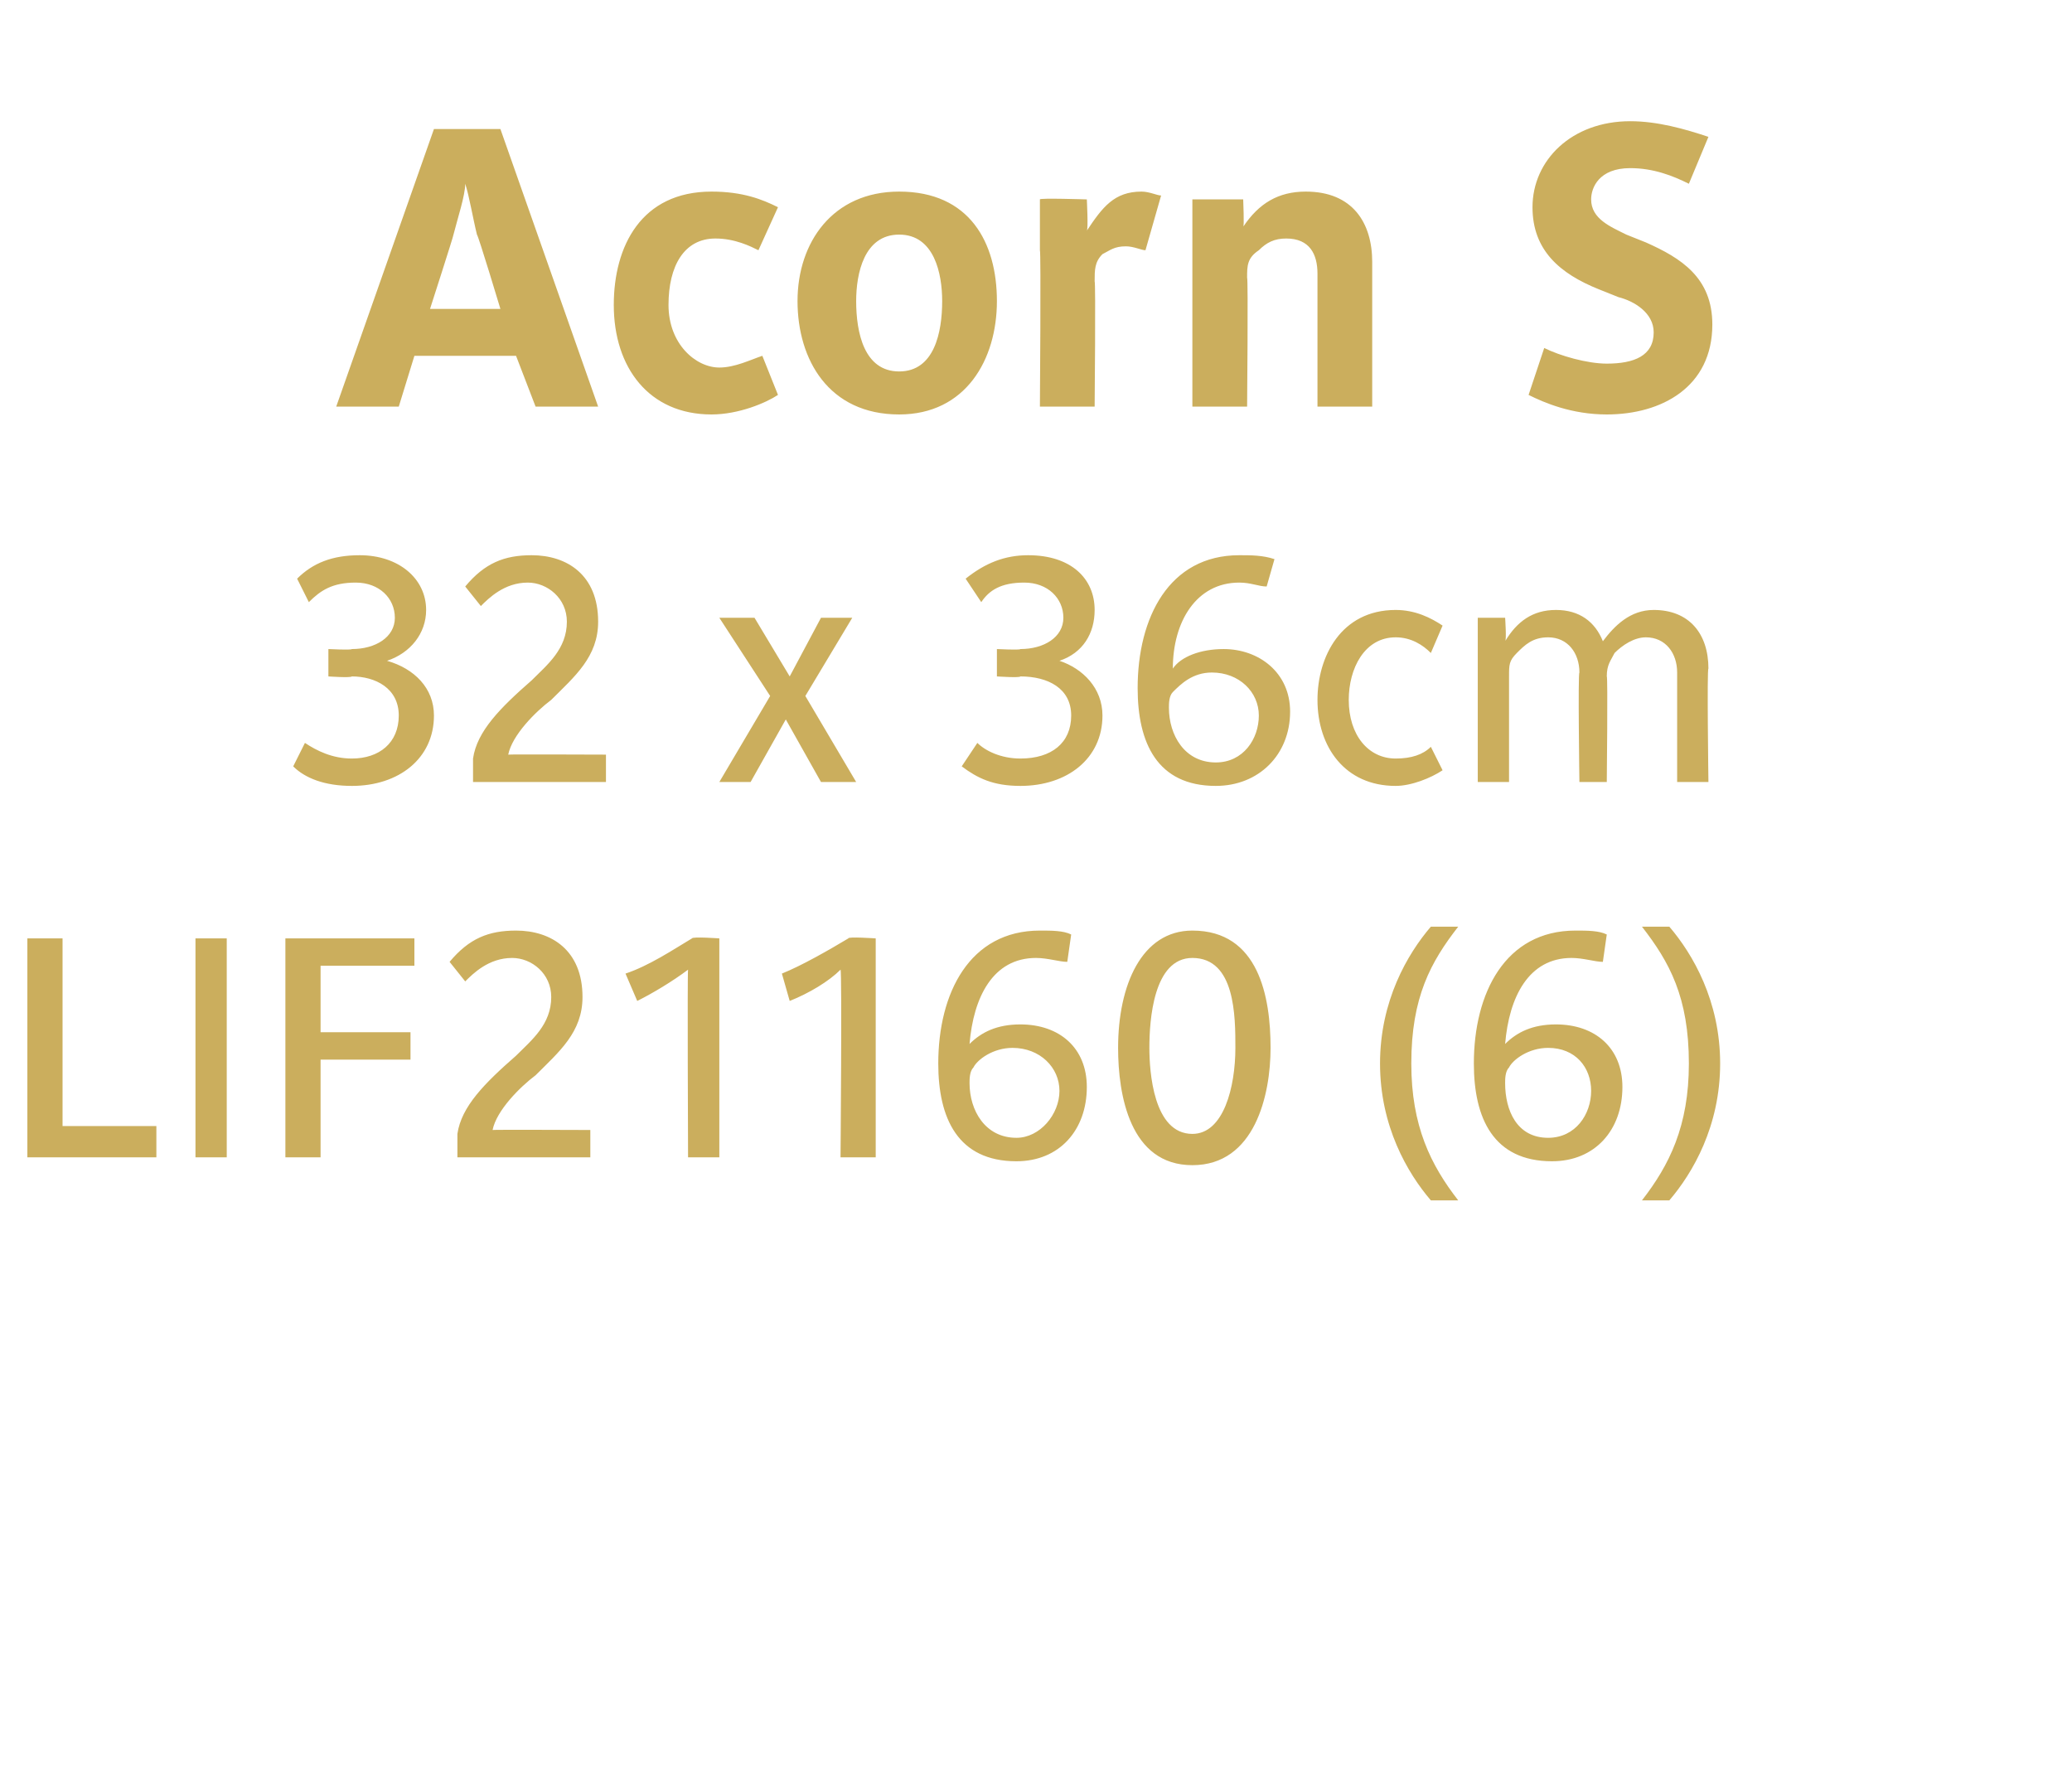 <?xml version="1.0" standalone="no"?><!DOCTYPE svg PUBLIC "-//W3C//DTD SVG 1.1//EN" "http://www.w3.org/Graphics/SVG/1.1/DTD/svg11.dtd"><svg xmlns="http://www.w3.org/2000/svg" version="1.1" width="53px" height="45.6px" viewBox="0 -3 53 45.6" style="top:-3px"><desc>Acorn S 32 x 36cm LIF21160 (6)</desc><defs/><g id="Polygon142594"><path d="m.7 26.6V21h.9v4.8h2.4v.8H.7zm4.3 0V21h.8v5.6h-.8zm3.2-4.9v1.7h2.3v.7H8.2v2.5h-.9V21h3.3v.7H8.2zm3.5 4.9v-.6c.1-.7.7-1.3 1.5-2c.4-.4.9-.8.9-1.5c0-.6-.5-1-1-1c-.6 0-1 .4-1.2.6l-.4-.5c.5-.6 1-.8 1.7-.8c.9 0 1.7.5 1.7 1.7c0 .9-.6 1.4-1.2 2c-.4.3-1 .9-1.1 1.4c-.01-.01 2.5 0 2.5 0v.7h-3.4zm5.9 0s-.02-4.75 0-4.8c-.4.3-.9.6-1.3.8l-.3-.7c.6-.2 1.2-.6 1.7-.9c.01-.05.7 0 .7 0v5.6h-.8zm3.9 0s.04-4.75 0-4.8c-.3.3-.8.6-1.3.8l-.2-.7c.5-.2 1.2-.6 1.7-.9c-.02-.05.7 0 .7 0v5.6h-.9zm4.5.1c-1.5 0-2-1.1-2-2.5c0-1.8.8-3.4 2.6-3.4c.3 0 .6 0 .8.1l-.1.7c-.2 0-.5-.1-.8-.1c-1.1 0-1.6 1-1.7 2.2c.3-.3.7-.5 1.3-.5c1 0 1.7.6 1.7 1.6c0 1.1-.7 1.9-1.8 1.9zm-.1-2.9c-.5 0-.9.3-1 .5c-.1.1-.1.3-.1.4c0 .7.4 1.4 1.2 1.4c.6 0 1.1-.6 1.1-1.2c0-.6-.5-1.1-1.2-1.1zm4.6 3c-1.6 0-1.9-1.8-1.9-3c0-1.6.6-3 1.9-3c1.7 0 2 1.7 2 3c0 1.2-.4 3-2 3zm0-5.3c-1 0-1.1 1.6-1.1 2.3c0 .6.1 2.2 1.1 2.2c.8 0 1.1-1.2 1.1-2.2c0-.8 0-2.3-1.1-2.3zm6.1 6.2c-.6-.7-1.3-1.9-1.3-3.5c0-1.6.7-2.8 1.3-3.5h.7c-.7.9-1.2 1.8-1.2 3.5c0 1.6.5 2.6 1.2 3.5h-.7zm3.1-1c-1.5 0-2-1.1-2-2.5c0-1.8.8-3.4 2.6-3.4c.3 0 .6 0 .8.1l-.1.7c-.2 0-.5-.1-.8-.1c-1.1 0-1.6 1-1.7 2.2c.3-.3.7-.5 1.3-.5c1 0 1.7.6 1.7 1.6c0 1.1-.7 1.9-1.8 1.9zm-.1-2.9c-.5 0-.9.3-1 .5c-.1.1-.1.3-.1.4c0 .7.3 1.4 1.1 1.4c.7 0 1.1-.6 1.1-1.2c0-.6-.4-1.1-1.1-1.1zm3.1 3.9h-.7c.7-.9 1.2-1.9 1.2-3.5c0-1.7-.5-2.6-1.2-3.5h.7c.6.7 1.3 1.9 1.3 3.5c0 1.6-.7 2.8-1.3 3.5z" stroke="none" fill="#cbae5d"/></g><g id="Polygon142593"><path d="m9 17.1c-.7 0-1.2-.2-1.5-.5l.3-.6c.3.2.7.4 1.2.4c.7 0 1.2-.4 1.2-1.1c0-.7-.6-1-1.2-1c-.03.04-.6 0-.6 0v-.7s.58.03.6 0c.6 0 1.1-.3 1.1-.8c0-.5-.4-.9-1-.9c-.6 0-.9.2-1.2.5l-.3-.6c.4-.4.9-.6 1.6-.6c1 0 1.7.6 1.7 1.4c0 .6-.4 1.1-1 1.3c.7.2 1.2.7 1.2 1.4c0 1.1-.9 1.8-2.1 1.8zm3.1-.1v-.6c.1-.7.7-1.3 1.5-2c.4-.4.9-.8.9-1.5c0-.6-.5-1-1-1c-.6 0-1 .4-1.2.6l-.4-.5c.5-.6 1-.8 1.7-.8c.9 0 1.7.5 1.7 1.7c0 .9-.6 1.4-1.2 2c-.4.3-1 .9-1.1 1.4c-.01-.01 2.5 0 2.5 0v.7h-3.4zm8.9 0l-.9-1.6l-.9 1.6h-.8l1.3-2.2l-1.3-2h.9l.9 1.5l.8-1.5h.8l-1.2 2l1.3 2.2h-.9zm5.1.1c-.7 0-1.1-.2-1.5-.5l.4-.6c.2.2.6.4 1.1.4c.8 0 1.3-.4 1.3-1.1c0-.7-.6-1-1.3-1c-.01.04-.6 0-.6 0v-.7s.6.03.6 0c.6 0 1.1-.3 1.1-.8c0-.5-.4-.9-1-.9c-.6 0-.9.2-1.1.5l-.4-.6c.5-.4 1-.6 1.6-.6c1.1 0 1.7.6 1.7 1.4c0 .6-.3 1.1-.9 1.3c.6.2 1.1.7 1.1 1.4c0 1.1-.9 1.8-2.1 1.8zm5 0c-1.5 0-2-1.1-2-2.5c0-1.8.8-3.4 2.6-3.4c.3 0 .6 0 .9.1l-.2.7c-.2 0-.4-.1-.7-.1c-1.1 0-1.7 1-1.7 2.2c.2-.3.7-.5 1.3-.5c.9 0 1.7.6 1.7 1.6c0 1.1-.8 1.9-1.9 1.9zm-.1-2.9c-.5 0-.8.3-1 .5c-.1.1-.1.3-.1.4c0 .7.4 1.4 1.2 1.4c.7 0 1.1-.6 1.1-1.2c0-.6-.5-1.1-1.2-1.1zm4.7 2.9c-1.3 0-2-1-2-2.2c0-1.1.6-2.3 2-2.3c.5 0 .9.2 1.2.4l-.3.7c-.2-.2-.5-.4-.9-.4c-.8 0-1.2.8-1.2 1.6c0 .9.5 1.5 1.2 1.5c.4 0 .7-.1.9-.3l.3.6c-.3.2-.8.4-1.2.4zm7.2-.1v-2.8c0-.5-.3-.9-.8-.9c-.3 0-.6.2-.8.4c-.1.2-.2.3-.2.6c.03-.03 0 2.7 0 2.7h-.7s-.04-2.79 0-2.8c0-.5-.3-.9-.8-.9c-.4 0-.6.2-.8.4c-.2.2-.2.3-.2.6v2.7h-.8v-4.2h.7s.04.58 0 .6c.3-.5.7-.8 1.3-.8c.6 0 1 .3 1.2.8c.3-.4.7-.8 1.3-.8c.9 0 1.4.6 1.4 1.5c-.04-.04 0 2.9 0 2.9h-.8z" stroke="none" fill="#cbae5d"/></g><g id="Polygon142592"><path d="m13.7 7.4l-.5-1.3h-2.6l-.4 1.3H8.6L11.1.3h1.7l2.5 7.1h-1.6zM12.2 3c-.1-.4-.2-1-.3-1.3c0 .3-.2.9-.3 1.3c0 .04-.6 1.9-.6 1.9h1.8s-.56-1.86-.6-1.9zm6 4.6c-1.6 0-2.5-1.2-2.5-2.8c0-1.5.7-2.9 2.5-2.9c.8 0 1.3.2 1.7.4l-.5 1.1c-.2-.1-.6-.3-1.1-.3c-.8 0-1.2.7-1.2 1.7c0 1 .7 1.6 1.3 1.6c.4 0 .8-.2 1.1-.3l.4 1c-.3.2-1 .5-1.7.5zm4.8 0c-1.8 0-2.6-1.4-2.6-2.9c0-1.5.9-2.8 2.6-2.8c1.8 0 2.5 1.3 2.5 2.8c0 1.5-.8 2.9-2.5 2.9zM23 3c-.9 0-1.1 1-1.1 1.7c0 .8.2 1.8 1.1 1.8c.9 0 1.1-1 1.1-1.8c0-.7-.2-1.7-1.1-1.7zm6.3.4c-.1 0-.3-.1-.5-.1c-.3 0-.4.1-.6.2c-.2.2-.2.4-.2.7c.03-.02 0 3.2 0 3.2h-1.4s.03-3.99 0-4V2.1c-.02-.04 1.2 0 1.2 0c0 0 .04.76 0 .8c.4-.6.7-1 1.4-1c.2 0 .4.1.5.1l-.4 1.4zm4.4 4V4c0-.5-.2-.9-.8-.9c-.3 0-.5.1-.7.3c-.3.2-.3.4-.3.7c.03.02 0 3.3 0 3.3h-1.4V2.1h1.3s.03.72 0 .7c.4-.6.9-.9 1.6-.9c1.2 0 1.7.8 1.7 1.8v3.7h-1.4zm7.4.2c-.9 0-1.6-.3-2-.5l.4-1.2c.4.2 1.1.4 1.6.4c.7 0 1.2-.2 1.2-.8c0-.5-.5-.8-.9-.9l-.5-.2c-1-.4-1.7-1-1.7-2.1c0-1.2 1-2.2 2.5-2.2c.7 0 1.4.2 2 .4l-.5 1.2c-.4-.2-.9-.4-1.5-.4c-.8 0-1 .5-1 .8c0 .5.5.7.9.9l.5.2c.9.4 1.7.9 1.7 2.1c0 1.6-1.3 2.3-2.7 2.3z" stroke="none" fill="#cbae5d"/></g></svg>